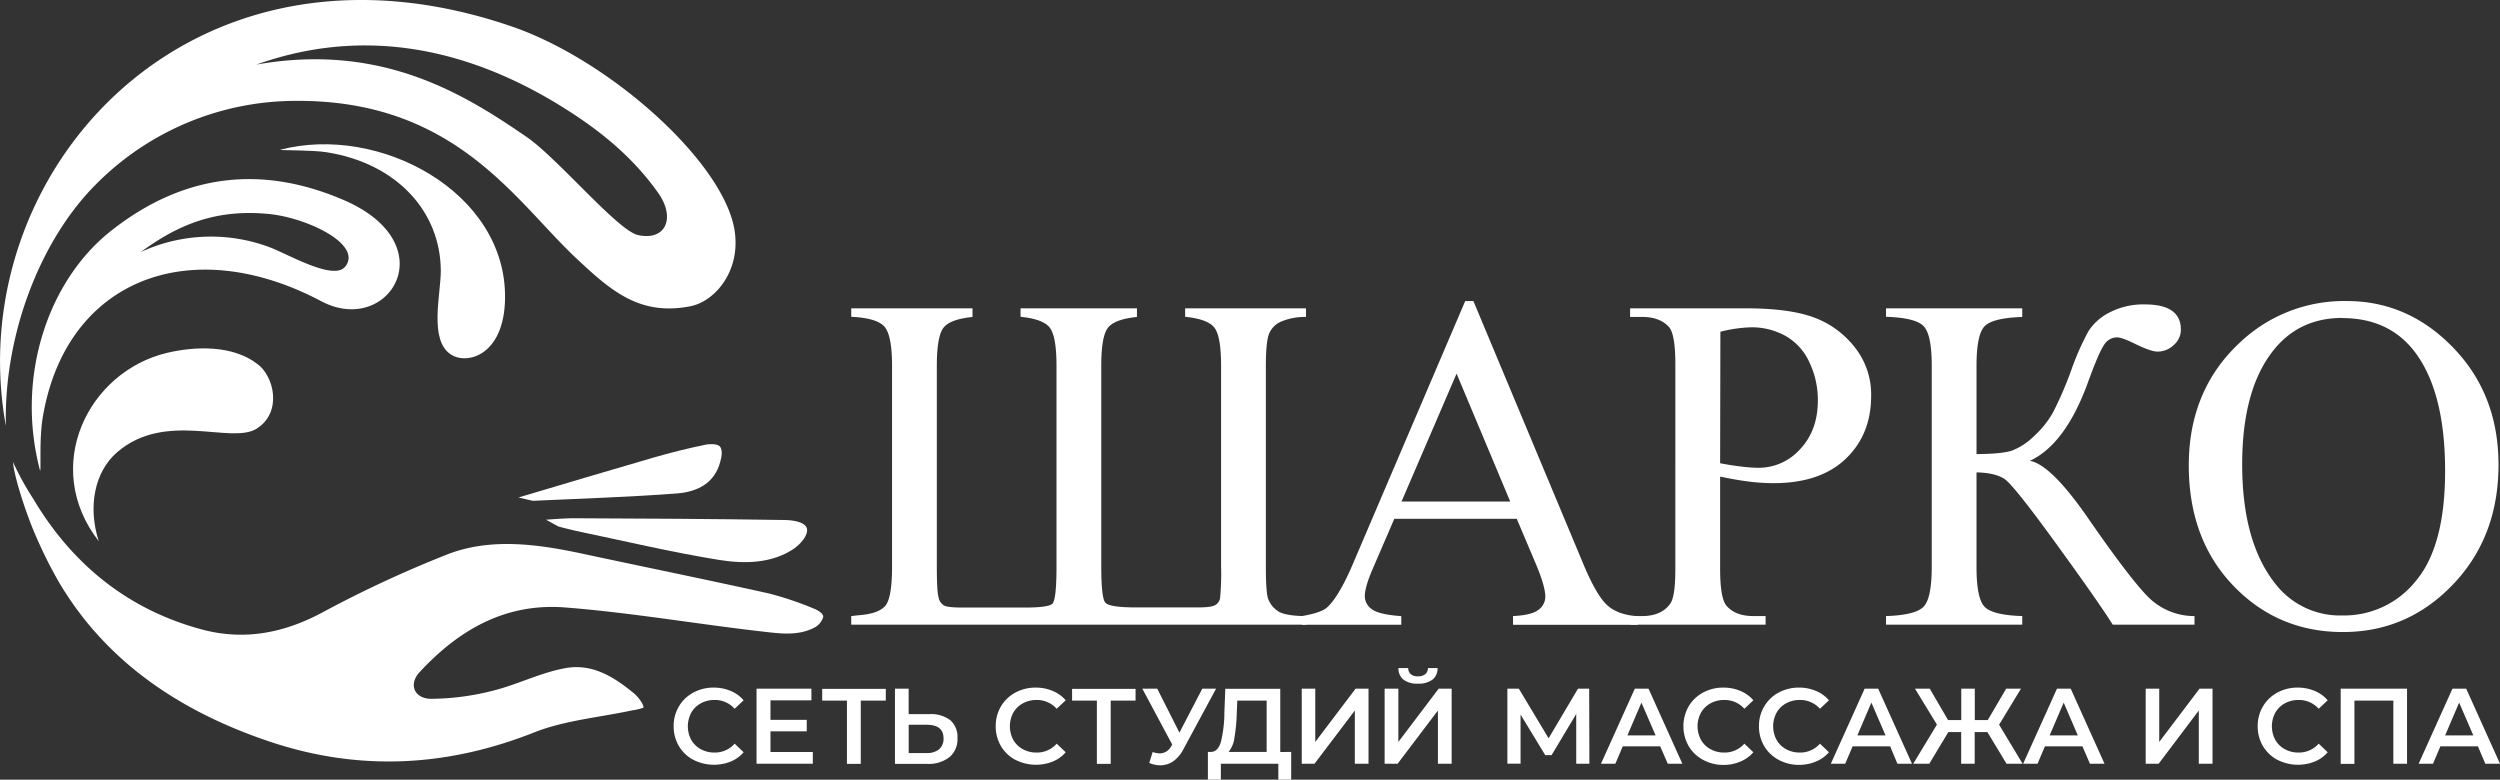 <?xml version="1.0" encoding="UTF-8"?> <svg xmlns="http://www.w3.org/2000/svg" id="Слой_1" data-name="Слой 1" viewBox="0 0 739.28 230.56"><rect x="0" y="0" width="739.28" height="230.56" fill="#333333" stroke="none"/> <defs> <style>.cls-1{fill:#fff;}</style> </defs> <path class="cls-1" d="M285.06,351.5a10.88,10.88,0,0,1-4.25-4.07,11.38,11.38,0,0,1-1.54-5.87,11.17,11.17,0,0,1,1.56-5.86,10.93,10.93,0,0,1,4.26-4.08,12.53,12.53,0,0,1,6.07-1.47,12.74,12.74,0,0,1,5,1,10,10,0,0,1,3.8,2.76l-2.66,2.5a7.78,7.78,0,0,0-5.93-2.6,8.4,8.4,0,0,0-4.09,1,7.25,7.25,0,0,0-2.82,2.78,8.53,8.53,0,0,0,0,8,7.22,7.22,0,0,0,2.82,2.77,8.29,8.29,0,0,0,4.09,1,7.74,7.74,0,0,0,5.93-2.63l2.66,2.54a10.08,10.08,0,0,1-3.82,2.75,13.41,13.41,0,0,1-11.06-.52Z" transform="translate(-80.06 -126.82)"></path> <path class="cls-1" d="M320.42,349.2v3.46H303.78V330.47H320v3.45H307.9v5.77h10.72v3.39H307.9v6.12Z" transform="translate(-80.06 -126.82)"></path> <path class="cls-1" d="M342,334H334.6v18.71h-4.09V334h-7.32v-3.48H342Z" transform="translate(-80.06 -126.82)"></path> <path class="cls-1" d="M361.05,339.77a6.55,6.55,0,0,1,2.14,5.31,6.89,6.89,0,0,1-2.35,5.63,10,10,0,0,1-6.59,2h-9.54V330.47h4.05V338h6.15A9.35,9.35,0,0,1,361.05,339.77Zm-3.28,8.61a4,4,0,0,0,1.3-3.24q0-4-5-4h-5.3v8.37h5.3A5.57,5.57,0,0,0,357.77,348.38Z" transform="translate(-80.06 -126.82)"></path> <path class="cls-1" d="M380.29,351.5a10.88,10.88,0,0,1-4.25-4.07,11.37,11.37,0,0,1-1.53-5.87,11.16,11.16,0,0,1,1.55-5.86,11,11,0,0,1,4.26-4.08,12.53,12.53,0,0,1,6.07-1.47,12.74,12.74,0,0,1,5,1,10.11,10.11,0,0,1,3.81,2.76l-2.67,2.5a7.77,7.77,0,0,0-5.93-2.6,8.4,8.4,0,0,0-4.09,1,7.25,7.25,0,0,0-2.82,2.78,8.53,8.53,0,0,0,0,8,7.22,7.22,0,0,0,2.82,2.77,8.29,8.29,0,0,0,4.09,1,7.72,7.72,0,0,0,5.93-2.63l2.67,2.54a10.11,10.11,0,0,1-3.83,2.75,13.41,13.41,0,0,1-11.06-.52Z" transform="translate(-80.06 -126.82)"></path> <path class="cls-1" d="M415.86,334h-7.35v18.71h-4.09V334h-7.33v-3.48h18.77Z" transform="translate(-80.06 -126.82)"></path> <path class="cls-1" d="M439.67,330.47,430,348.38a9.74,9.74,0,0,1-3,3.56,6.64,6.64,0,0,1-3.82,1.19,8.28,8.28,0,0,1-3.27-.69l1-3.24a7.18,7.18,0,0,0,2.15.41,3.82,3.82,0,0,0,3.3-2.06l.35-.54-8.85-16.54h4.41l6.56,13,6.76-13Z" transform="translate(-80.06 -126.82)"></path> <path class="cls-1" d="M461.88,349.17v8.21h-3.8v-4.72h-17v4.72h-3.83l0-8.21h.95c1.4-.06,2.37-1.09,2.93-3.09a38.11,38.11,0,0,0,1-8.58l.26-7h16.26v18.7Zm-16.8-4.1a8.14,8.14,0,0,1-1.71,4.1h11.25V334h-8.68l-.16,3.93A50.48,50.48,0,0,1,445.08,345.07Z" transform="translate(-80.06 -126.82)"></path> <path class="cls-1" d="M465,330.47H469v15.75l11.92-15.75h3.83v22.19h-4.05V336.93l-11.92,15.73H465Z" transform="translate(-80.06 -126.82)"></path> <path class="cls-1" d="M489.51,330.47h4.06v15.75l11.92-15.75h3.84v22.19h-4.06V336.93l-11.92,15.73h-3.84Zm5.57-2.67a4.2,4.2,0,0,1-1.48-3.42h2.89a2.36,2.36,0,0,0,.76,1.81,3.14,3.14,0,0,0,2.12.63,3.31,3.31,0,0,0,2.14-.63,2.3,2.3,0,0,0,.81-1.81h2.85a4.21,4.21,0,0,1-1.5,3.41,6.76,6.76,0,0,1-4.3,1.19A6.63,6.63,0,0,1,495.08,327.8Z" transform="translate(-80.06 -126.82)"></path> <path class="cls-1" d="M546.17,352.66l0-14.71-7.29,12.17H537l-7.29-12v14.52h-3.9V330.47h3.39L538,345.14l8.69-14.67H550l.06,22.19Z" transform="translate(-80.06 -126.82)"></path> <path class="cls-1" d="M571,347.52H559.93l-2.19,5.14h-4.25l10-22.19h4.06l10,22.19h-4.31Zm-1.36-3.23-4.19-9.7-4.15,9.7Z" transform="translate(-80.06 -126.82)"></path> <path class="cls-1" d="M583.66,351.5a10.81,10.81,0,0,1-4.25-4.07,11.9,11.9,0,0,1,0-11.73,11,11,0,0,1,4.27-4.08,12.53,12.53,0,0,1,6.07-1.47,12.74,12.74,0,0,1,5,1,10.08,10.08,0,0,1,3.8,2.76l-2.66,2.5a7.78,7.78,0,0,0-5.93-2.6,8.37,8.37,0,0,0-4.09,1,7.18,7.18,0,0,0-2.82,2.78,8.45,8.45,0,0,0,0,8,7.16,7.16,0,0,0,2.82,2.77,8.26,8.26,0,0,0,4.09,1,7.74,7.74,0,0,0,5.93-2.63l2.66,2.54a10.16,10.16,0,0,1-3.82,2.75,12.64,12.64,0,0,1-5,1A12.5,12.5,0,0,1,583.66,351.5Z" transform="translate(-80.06 -126.82)"></path> <path class="cls-1" d="M606,351.5a10.81,10.81,0,0,1-4.25-4.07,11.28,11.28,0,0,1-1.54-5.87,11.17,11.17,0,0,1,1.56-5.86,10.93,10.93,0,0,1,4.26-4.08,12.53,12.53,0,0,1,6.07-1.47,12.74,12.74,0,0,1,5,1,10,10,0,0,1,3.8,2.76l-2.66,2.5a7.78,7.78,0,0,0-5.93-2.6,8.4,8.4,0,0,0-4.09,1,7.25,7.25,0,0,0-2.82,2.78,8.53,8.53,0,0,0,0,8,7.22,7.22,0,0,0,2.82,2.77,8.29,8.29,0,0,0,4.09,1,7.74,7.74,0,0,0,5.93-2.63l2.66,2.54A10.08,10.08,0,0,1,617.1,352a12.64,12.64,0,0,1-5,1A12.5,12.5,0,0,1,606,351.5Z" transform="translate(-80.06 -126.82)"></path> <path class="cls-1" d="M639,347.52H627.9l-2.19,5.14h-4.25l10-22.19h4l10,22.19h-4.31Zm-1.36-3.23-4.19-9.7-4.15,9.7Z" transform="translate(-80.06 -126.82)"></path> <path class="cls-1" d="M667.76,343.31H664v9.35h-4v-9.35h-3.8l-5.62,9.35h-4.75l7-11.57-6.49-10.62h4.37l5.42,9.29h3.9v-9.29h4v9.29h3.83l5.45-9.29h4.38l-6.47,10.65,6.94,11.54h-4.75Z" transform="translate(-80.06 -126.82)"></path> <path class="cls-1" d="M695.86,347.52H684.77l-2.19,5.14h-4.25l10-22.19h4.06l10,22.19h-4.31Zm-1.36-3.23-4.18-9.7-4.16,9.7Z" transform="translate(-80.06 -126.82)"></path> <path class="cls-1" d="M714.57,330.47h4v15.75l11.92-15.75h3.84v22.19h-4.06V336.93L718.4,352.66h-3.83Z" transform="translate(-80.06 -126.82)"></path> <path class="cls-1" d="M753.48,351.5a10.88,10.88,0,0,1-4.25-4.07,11.38,11.38,0,0,1-1.54-5.87,11.17,11.17,0,0,1,1.56-5.86,10.93,10.93,0,0,1,4.26-4.08,12.53,12.53,0,0,1,6.07-1.47,12.74,12.74,0,0,1,5,1,10,10,0,0,1,3.8,2.76l-2.66,2.5a7.78,7.78,0,0,0-5.93-2.6,8.4,8.4,0,0,0-4.09,1,7.25,7.25,0,0,0-2.82,2.78,8.53,8.53,0,0,0,0,8,7.22,7.22,0,0,0,2.82,2.77,8.29,8.29,0,0,0,4.09,1,7.74,7.74,0,0,0,5.93-2.63l2.66,2.54a10.08,10.08,0,0,1-3.82,2.75,13.41,13.41,0,0,1-11.06-.52Z" transform="translate(-80.06 -126.82)"></path> <path class="cls-1" d="M791.85,330.47v22.19H787.8V334H776.29v18.71h-4.06V330.47Z" transform="translate(-80.06 -126.82)"></path> <path class="cls-1" d="M812.81,347.52h-11.1l-2.18,5.14h-4.25l10-22.19h4.06l10,22.19H815Zm-1.36-3.23-4.19-9.7-4.15,9.7Z" transform="translate(-80.06 -126.82)"></path> <path class="cls-1" d="M466.42,309v2.55H331.78V309c.23,0,1.08-.14,2.55-.28q5.31-.42,7.41-2.62t2.11-11.67V235q0-9-2.24-11.57t-9.83-2.93V218h35.86v2.55c-4.5.46-7.39,1.55-8.65,3.28s-1.9,5.47-1.9,11.22v59.43c0,4.74.17,7.75.52,9a3.47,3.47,0,0,0,1.72,2.45q1.21.56,5.56.55H383.1c4.59,0,7.31-.37,8.13-1.1s1.25-4.37,1.25-10.91V235q0-8.43-1.87-11.12t-8.76-3.38V218h34.42v2.55q-6.82.69-8.69,3.35T405.72,235v59.43q0,9.12,1.17,10.56t8.9,1.45h18.56c2.52,0,4.18-.21,5-.65a3,3,0,0,0,1.49-2,73.45,73.45,0,0,0,.31-9.39V235q0-8.57-1.9-11.18c-1.27-1.75-4.17-2.86-8.73-3.32V218h35.73v2.55a17.86,17.86,0,0,0-7.69,1.52,6.61,6.61,0,0,0-3.38,3.9q-.79,2.52-.79,9.08v59.43c0,4.83.21,7.92.62,9.25a7.37,7.37,0,0,0,2.69,3.62C459,308.42,462,309,466.42,309Z" transform="translate(-80.06 -126.82)"></path> <path class="cls-1" d="M528.58,280.24H492.37L486,295c-1.57,3.64-2.35,6.35-2.35,8.15a4.72,4.72,0,0,0,2,3.76c1.35,1.08,4.28,1.79,8.79,2.11v2.55H465.06V309q5.87-1,7.58-2.69,3.53-3.31,7.8-13.47l32.9-77h2.42l32.55,77.86q3.93,9.39,7.14,12.19t8.93,3.14v2.55h-36.9V309c3.73-.19,6.24-.81,7.55-1.87a4.78,4.78,0,0,0,2-3.86c0-2-.92-5.22-2.76-9.6Zm-1.93-5.11L510.79,237.3l-16.28,37.83Z" transform="translate(-80.06 -126.82)"></path> <path class="cls-1" d="M588.72,267.75V295q0,8.83,1.93,11c1.75,2,4.39,3,7.94,3h3.58v2.55H562.1V309h3.52q5.93,0,8.48-3.87,1.38-2.15,1.38-10.15V234.54q0-8.83-1.86-11c-1.8-2-4.46-3-8-3H562.1V218h34.28q12.55,0,19.79,2.59a27.16,27.16,0,0,1,12.21,8.73,22.39,22.39,0,0,1,5,14.56q0,11.46-7.55,18.64t-21.35,7.18a60.58,60.58,0,0,1-7.31-.48C594.52,268.88,591.71,268.39,588.72,267.75Zm0-3.94q3.66.69,6.49,1a40.54,40.54,0,0,0,4.83.34,16.43,16.43,0,0,0,12.38-5.55q5.21-5.56,5.2-14.4A25.82,25.82,0,0,0,615.14,234a17,17,0,0,0-7-7.8,20.49,20.49,0,0,0-10.34-2.59,41,41,0,0,0-9,1.31Z" transform="translate(-80.06 -126.82)"></path> <path class="cls-1" d="M729,309v2.55H704.83q-3.93-6.29-16.56-23.71t-15.38-19.33q-2.76-1.89-8.35-2v28q0,9.25,2.38,11.73T678.06,309v2.55H637.78V309q8.63-.28,11.07-2.73t2.45-11.77V235q0-9.25-2.41-11.74t-11.11-2.76V218h40.28v2.55q-8.76.28-11.14,2.76T664.54,235v26.09c5,0,8.49-.38,10.42-1a18.89,18.89,0,0,0,6.52-4.25,28,28,0,0,0,5.72-7.14,106.62,106.62,0,0,0,5.42-12.6,76.18,76.18,0,0,1,5.07-11.42,15.84,15.84,0,0,1,6.31-5.52,21.64,21.64,0,0,1,10.35-2.32q10.62,0,10.62,7.46a6,6,0,0,1-2.11,4.55,6.88,6.88,0,0,1-4.79,1.94q-1.94,0-6.48-2.21c-2.67-1.34-4.53-2-5.59-2a4.55,4.55,0,0,0-3.79,2.31q-1.59,2.31-5,11.77-6.61,17.67-16.9,22.43,6.29,1.11,17.38,17.19,11.8,17.06,17.32,22.78A19.3,19.3,0,0,0,729,309Z" transform="translate(-80.06 -126.82)"></path> <path class="cls-1" d="M774,215.84q18.21,0,31.55,13.84t13.35,34.55q0,21.33-13.45,35.41T772.9,313.72q-19.3,0-32.45-13.74t-13.14-35.55q0-22.29,15.18-36.38A44.76,44.76,0,0,1,774,215.84Zm-1.31,5q-12.56,0-20.14,9.32-9.45,11.6-9.45,34,0,22.92,9.79,35.27a24.19,24.19,0,0,0,19.87,9.39,27.14,27.14,0,0,0,21.76-10.29q8.58-10.27,8.59-32.44,0-24-9.45-35.83Q786.08,220.89,772.7,220.88Z" transform="translate(-80.06 -126.82)"></path> <path class="cls-1" d="M176.65,171.84c20.88,3.31,33.72,17.67,33.76,35.1,0,7-3.57,20.44,3,24.72,4.78,3.12,15.77.27,16-16.6.44-31.47-37.24-51.61-66.51-43.95C163,171.34,172.26,171.14,176.65,171.84Z" transform="translate(-80.06 -126.82)"></path> <path class="cls-1" d="M297.38,195.61c-2.51-19.82-35.53-49.92-64.66-60.5-41.12-14.52-77.05-8.83-103.71,8.24-35.95,23-55,66.71-47.21,109.43-.66-26.59,9.93-54.53,26.32-71.13a83.24,83.24,0,0,1,59.54-25c47.11-.27,64.82,29.7,82.85,46.59,10.34,9.69,18.8,17.08,33.76,14.13C291.18,216,298.89,207.5,297.38,195.61Zm-28.71.7c-6-1.36-23.75-22.74-32.89-29-18.05-12.37-42.58-28-79.91-21.39,36-12.81,68.48-2.22,94.54,15.14,9.92,6.61,17.86,13.78,24.24,22.74C280,191.31,276.86,198.18,268.67,196.31Z" transform="translate(-80.06 -126.82)"></path> <path class="cls-1" d="M109.27,286.87c-3.28-10.09-1.29-20.49,5.38-26.28,14.29-12.41,33.74-2.26,41.29-7,7.79-4.89,5.08-15.73.16-19.18-7.28-5.58-18.27-5.22-26.62-3.25C106,236.72,92.19,264.94,109.27,286.87Z" transform="translate(-80.06 -126.82)"></path> <path class="cls-1" d="M181.76,186C153.67,173.89,131,180.86,113,195,94.2,209.75,84.6,238.42,91.91,266c.37-.11-.33-9.19.83-16,6.92-40.6,43.65-54.57,82.31-34.11C195,226.48,212.08,199.1,181.76,186Zm.38,19.67c-3.42,4.29-17-3.76-22.43-5.77a49.46,49.46,0,0,0-38,1.44c11.43-8.4,22.55-12.71,37.82-11.25C170.83,191.19,187.4,199.09,182.14,205.69Z" transform="translate(-80.06 -126.82)"></path> <path class="cls-1" d="M270.26,336.12a18.63,18.63,0,0,1-3.35.78c-9.64,2.08-19.88,2.94-28.82,6.48-25.22,10-51.41,11.85-78.65,2.62-25.35-8.58-47.49-22.82-61.76-46.7a131.49,131.49,0,0,1-7.45-15c-1.9-4.36-5.86-15.61-6.32-20.83a85.67,85.67,0,0,0,6,10.88c11.6,19.54,28.22,32.82,49.88,38.62,12.84,3.44,24.72.86,35.88-5.19a343.91,343.91,0,0,1,36.45-16.93c12.61-5,26.34-3.26,40-.33,18.42,3.94,36.87,7.7,55.27,11.78a97.77,97.77,0,0,1,13.31,4.48c1.12.42,3,1.56,2.78,2.52a5.21,5.21,0,0,1-2.39,3c-4.36,2.37-9.19,2-13.77,1.48-20.07-2.22-40.14-5.77-60.19-7.33-18-1.39-31.75,7-43,19.14-3.33,3.6-1.57,7.87,3.46,7.88a75.3,75.3,0,0,0,18.18-2.39c7.36-1.82,14.18-5.4,21.64-6.71,7.81-1.37,14.18,2.61,20,7.38C269,333,270.71,335.62,270.26,336.12Z" transform="translate(-80.06 -126.82)"></path> <path class="cls-1" d="M241.52,280.5c1.82-.17,6.41-.44,7.93-.43,20.85.08,41.69.19,62.56.52,2.16,0,6.1.47,6.65,2.47s-2,4.75-3.8,6c-6.52,4.4-14.58,4.57-22.33,3.31-14.06-2.28-28-5.61-42-8.53-1.79-.37-3.56-.88-5.34-1.33C244.53,282.11,242.12,280.87,241.52,280.5Z" transform="translate(-80.06 -126.82)"></path> <path class="cls-1" d="M233.38,273.93c13.24-3.95,27.54-8.2,39.81-11.76,5.16-1.5,10.42-2.81,15.72-3.89.61-.12,3.2-.34,4,.55,1.1,1.21.34,3.75.14,4.52-1.64,6.37-6.81,8.92-12.75,9.38-14.12,1.09-28.35,1.51-42.54,2.18C237.48,274.92,235.69,274.48,233.38,273.93Z" transform="translate(-80.06 -126.82)"></path> </svg> 